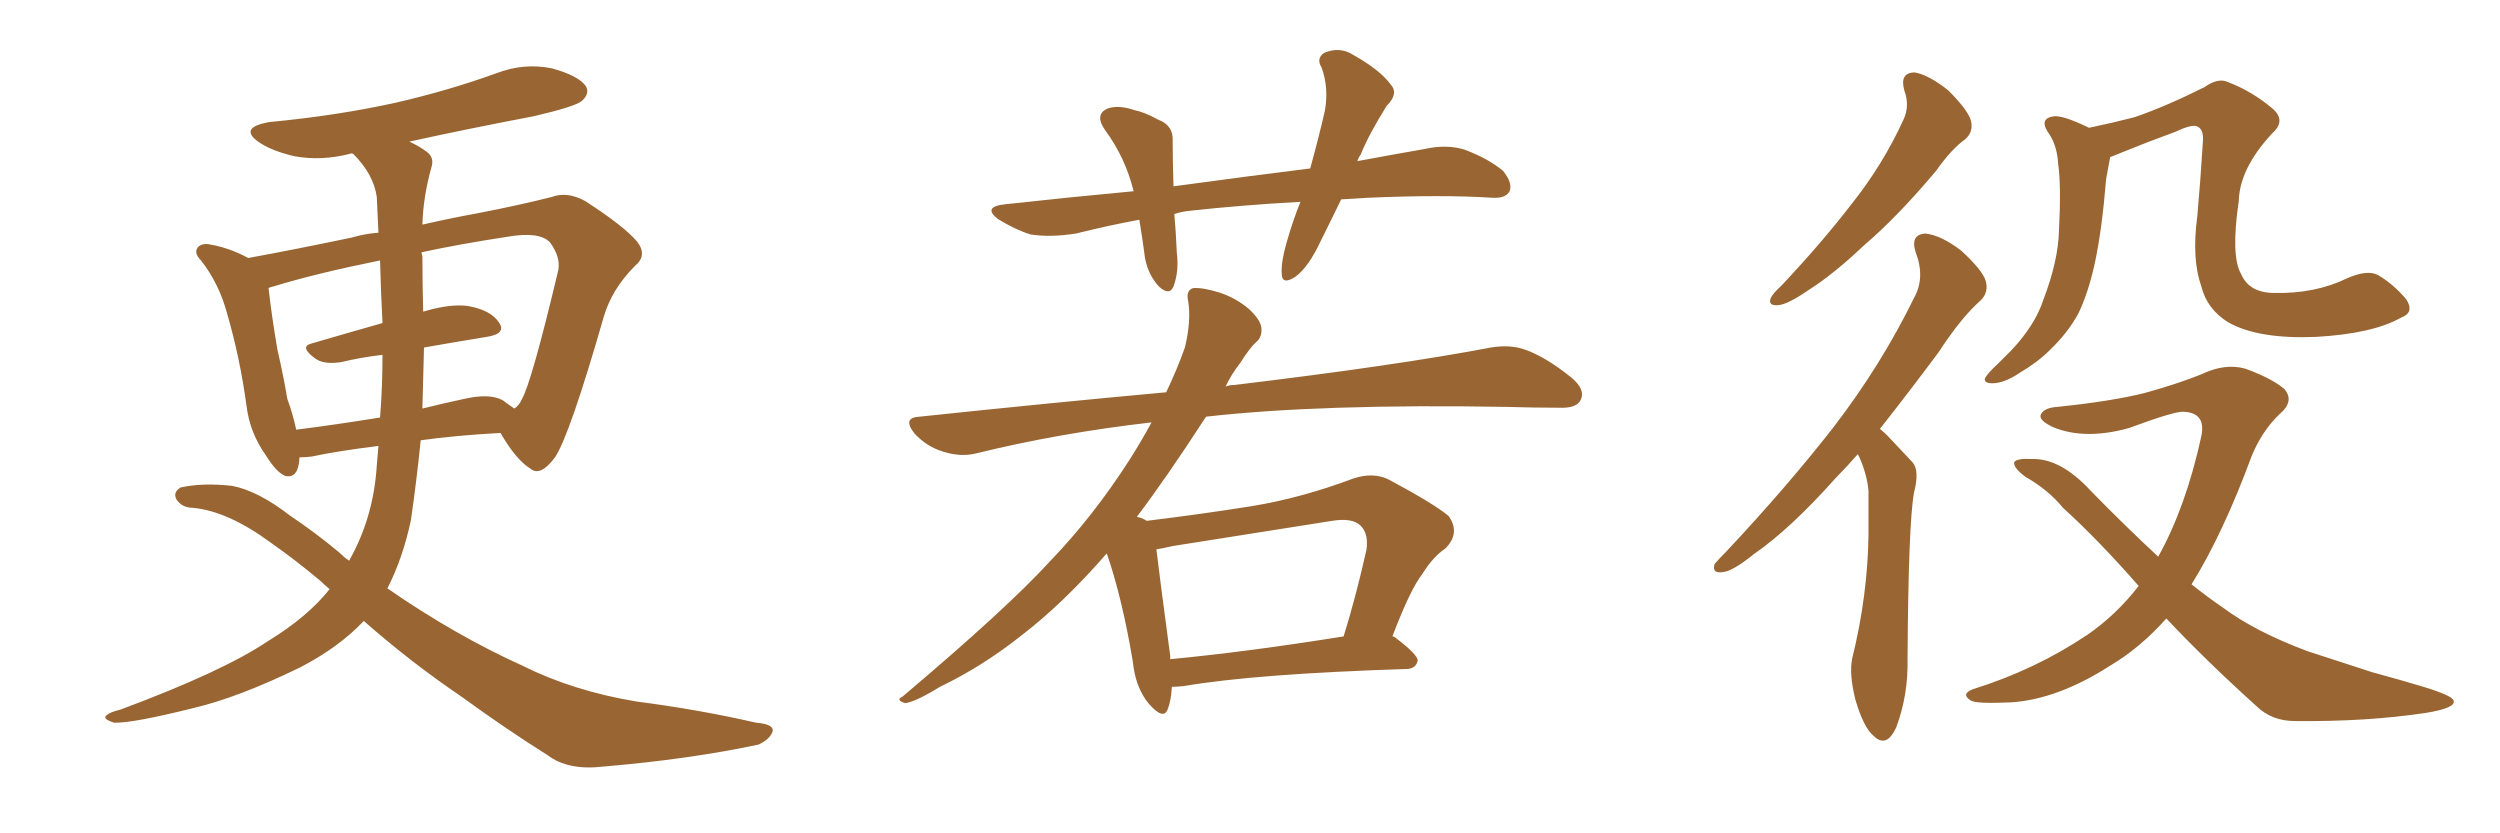 <svg xmlns="http://www.w3.org/2000/svg" xmlns:xlink="http://www.w3.org/1999/xlink" width="450" height="150"><path fill="#996633" padding="10" d="M65.48 111.77L65.48 111.77Q61.08 116.46 54.05 120.12L54.05 120.12Q42.92 125.54 34.86 127.44L34.86 127.44Q23.73 130.22 20.51 130.08L20.51 130.08Q18.31 129.35 19.19 128.76L19.19 128.76Q19.78 128.17 21.68 127.73L21.68 127.73Q40.14 120.85 48.19 115.43L48.19 115.43Q55.37 111.04 59.33 106.05L59.33 106.05Q58.30 105.18 57.71 104.59L57.71 104.59Q53.17 100.78 48.78 97.71L48.78 97.71Q41.02 91.99 34.72 91.41L34.72 91.41Q32.81 91.41 31.79 89.94L31.79 89.94Q31.05 88.62 32.52 87.74L32.52 87.74Q36.47 86.87 41.75 87.45L41.75 87.45Q46.44 88.33 52.29 92.87L52.29 92.87Q56.69 95.80 61.08 99.46L61.08 99.46Q61.96 100.34 62.84 100.93L62.84 100.93Q67.24 93.16 67.82 83.79L67.82 83.79Q67.97 82.03 68.12 80.27L68.12 80.27Q60.94 81.15 56.10 82.18L56.10 82.18Q54.93 82.32 53.91 82.32L53.91 82.32Q53.76 86.13 51.42 85.69L51.42 85.69Q49.80 85.11 47.90 82.03L47.90 82.03Q44.97 77.93 44.38 73.10L44.38 73.10Q43.21 64.45 40.87 56.40L40.87 56.40Q39.40 50.98 36.18 46.88L36.18 46.88Q34.72 45.41 35.74 44.38L35.74 44.38Q36.47 43.80 37.50 43.95L37.50 43.95Q41.16 44.53 44.68 46.44L44.68 46.44Q52.73 44.97 63.28 42.77L63.28 42.77Q65.77 42.04 68.12 41.89L68.12 41.89Q67.97 38.67 67.82 35.45L67.82 35.45Q67.24 31.35 63.57 27.69L63.57 27.69Q63.13 27.54 62.99 27.69L62.99 27.69Q57.86 29.00 53.03 28.13L53.03 28.13Q49.22 27.25 46.88 25.78L46.88 25.78Q42.63 23.00 48.49 21.97L48.49 21.97Q60.79 20.80 71.34 18.46L71.34 18.46Q80.86 16.26 89.36 13.18L89.36 13.18Q94.34 11.28 99.32 12.30L99.32 12.30Q104.15 13.62 105.47 15.53L105.47 15.53Q106.20 16.85 104.74 18.16L104.74 18.16Q103.56 19.19 95.95 20.95L95.95 20.95Q84.38 23.14 73.68 25.49L73.68 25.49Q75.59 26.37 76.90 27.39L76.90 27.39Q78.22 28.42 77.64 30.18L77.64 30.18Q76.17 35.45 76.03 40.43L76.03 40.43Q81.15 39.26 85.99 38.38L85.99 38.38Q93.60 36.91 99.32 35.45L99.32 35.45Q102.10 34.42 105.32 36.18L105.32 36.18Q112.35 40.72 114.70 43.51L114.70 43.51Q116.60 46.00 114.26 47.90L114.26 47.90Q110.16 52.00 108.69 56.98L108.69 56.98L108.69 56.98Q102.54 78.37 99.90 82.32L99.90 82.32Q97.27 85.84 95.51 84.38L95.51 84.38Q92.87 82.76 90.09 77.93L90.09 77.93Q82.03 78.37 75.73 79.25L75.73 79.25Q75 86.43 73.97 93.60L73.97 93.60Q72.51 100.49 69.73 105.91L69.73 105.91Q82.03 114.40 94.04 119.82L94.04 119.82Q103.13 124.37 114.55 126.27L114.55 126.27Q125.83 127.73 136.08 130.08L136.08 130.08Q139.60 130.37 139.01 131.84L139.01 131.84Q138.43 133.15 136.52 134.03L136.52 134.03Q124.07 136.67 108.54 137.99L108.54 137.99Q102.25 138.72 98.58 135.94L98.58 135.94Q91.11 131.25 83.06 125.39L83.06 125.39Q73.97 119.24 65.48 111.77ZM76.32 62.55L76.32 62.55Q76.17 68.12 76.03 73.54L76.03 73.54Q79.54 72.66 83.64 71.78L83.64 71.78Q88.18 70.75 90.53 72.07L90.53 72.07Q91.70 72.95 92.58 73.54L92.58 73.54Q93.46 72.95 93.90 71.92L93.90 71.92Q95.65 68.99 100.49 48.63L100.49 48.63Q100.93 46.29 99.02 43.65L99.02 43.65Q97.12 41.60 91.26 42.63L91.26 42.63Q82.62 43.95 75.88 45.41L75.88 45.41Q75.88 45.70 76.03 46.14L76.03 46.14Q76.03 50.54 76.17 55.96L76.17 55.96Q76.17 55.96 76.17 56.10L76.17 56.10Q81.01 54.64 84.23 55.08L84.23 55.08Q88.33 55.81 89.79 58.01L89.79 58.01Q91.26 60.06 87.60 60.64L87.60 60.64Q82.18 61.52 76.32 62.55ZM68.85 58.15L68.85 58.15L68.85 58.15Q68.55 52.59 68.41 46.88L68.41 46.88Q56.84 49.22 49.22 51.56L49.22 51.56Q48.49 51.71 48.34 51.86L48.34 51.86Q48.93 57.13 49.95 62.99L49.95 62.99Q51.12 68.12 51.71 71.78L51.71 71.78Q52.73 74.56 53.32 77.34L53.32 77.34Q60.35 76.46 68.41 75.15L68.41 75.15Q68.85 69.73 68.85 63.87L68.85 63.87Q65.04 64.31 61.38 65.19L61.38 65.19Q58.30 65.63 56.84 64.60L56.84 64.60Q53.76 62.40 56.10 61.82L56.10 61.82Q62.11 60.06 68.85 58.15ZM241.41 35.89L241.41 35.89Q239.50 39.84 237.74 43.36L237.74 43.36Q235.55 48.05 233.20 49.80L233.20 49.80Q230.71 51.42 230.71 49.22L230.71 49.22Q230.57 47.17 231.59 43.65L231.59 43.65Q232.76 39.55 234.08 36.33L234.08 36.33Q223.54 36.91 214.16 37.94L214.16 37.94Q212.70 38.09 211.38 38.53L211.38 38.53Q211.67 41.75 211.82 45.41L211.82 45.41Q212.26 48.78 211.23 51.56L211.23 51.56Q210.50 53.32 208.59 51.56L208.59 51.56Q206.69 49.51 206.10 46.44L206.10 46.44Q205.66 43.07 205.08 39.55L205.08 39.55Q199.51 40.58 193.65 42.04L193.65 42.04Q188.96 42.77 185.45 42.19L185.45 42.19Q182.67 41.31 179.59 39.40L179.59 39.40Q176.81 37.21 180.91 36.77L180.91 36.77Q192.92 35.45 204.05 34.42L204.05 34.42Q202.59 28.42 198.93 23.44L198.93 23.44Q196.88 20.51 199.51 19.48L199.51 19.48Q201.42 18.90 204.05 19.78L204.05 19.78Q206.10 20.21 208.45 21.53L208.45 21.53Q211.23 22.56 211.08 25.34L211.08 25.34Q211.08 29.00 211.23 33.54L211.23 33.54Q223.97 31.79 235.84 30.32L235.84 30.32Q237.45 24.46 238.48 19.92L238.48 19.92Q239.21 15.82 237.89 12.16L237.89 12.16Q236.87 10.55 238.33 9.52L238.33 9.52Q241.11 8.35 243.46 9.81L243.46 9.81Q248.44 12.60 250.34 15.23L250.34 15.23Q251.81 16.85 249.61 19.04L249.61 19.04Q246.39 24.17 244.92 27.83L244.92 27.83Q244.48 28.42 244.34 29.00L244.34 29.00Q250.63 27.83 256.49 26.81L256.49 26.81Q260.45 25.93 263.67 26.95L263.67 26.95Q267.92 28.56 270.56 30.76L270.56 30.76Q272.31 32.96 271.73 34.42L271.73 34.42Q271.00 35.74 268.65 35.60L268.65 35.60Q259.57 35.01 246.24 35.60L246.24 35.60Q243.75 35.74 241.41 35.89ZM210.94 123.63L210.94 123.63Q210.79 126.12 210.21 127.59L210.21 127.59Q209.47 129.79 206.69 126.56L206.69 126.56Q204.35 123.63 203.91 119.09L203.91 119.09Q202.00 107.67 199.22 99.61L199.22 99.61Q191.46 108.54 183.84 114.40L183.84 114.40Q176.81 119.97 169.19 123.63L169.19 123.63Q164.65 126.42 162.89 126.56L162.89 126.56Q161.13 125.98 162.45 125.39L162.45 125.39Q181.35 109.42 188.96 101.07L188.96 101.07Q196.73 93.02 203.32 82.76L203.32 82.76Q205.37 79.54 207.28 76.03L207.28 76.03Q190.72 77.93 175.78 81.59L175.78 81.59Q173.00 82.32 169.78 81.30L169.78 81.30Q166.85 80.42 164.65 78.08L164.65 78.08Q162.30 75.15 165.53 75L165.53 75Q189.11 72.51 209.91 70.61L209.91 70.61Q211.82 66.65 213.28 62.55L213.28 62.55Q214.45 57.71 213.87 54.20L213.87 54.20Q213.43 52.29 214.75 51.86L214.75 51.86Q216.50 51.71 219.73 52.73L219.73 52.73Q222.66 53.76 224.85 55.66L224.85 55.66Q226.90 57.57 227.05 59.03L227.05 59.03Q227.20 60.64 226.17 61.52L226.17 61.52Q225 62.55 223.24 65.33L223.24 65.33Q221.63 67.38 220.61 69.58L220.61 69.58Q221.34 69.29 222.22 69.29L222.22 69.29Q251.51 65.77 268.36 62.55L268.36 62.55Q271.88 61.96 274.66 62.99L274.66 62.99Q278.32 64.31 282.86 67.97L282.86 67.97Q285.50 70.17 284.47 72.07L284.47 72.07Q283.74 73.54 280.52 73.39L280.52 73.39Q276.12 73.39 271.14 73.24L271.14 73.24Q237.89 72.66 217.09 75L217.09 75Q210.06 85.84 204.64 93.02L204.64 93.02Q205.81 93.31 206.40 93.75L206.40 93.75Q216.06 92.58 225.29 91.11L225.29 91.11Q234.23 89.65 243.60 86.13L243.60 86.13Q247.12 84.96 249.90 86.28L249.90 86.28Q258.11 90.67 260.74 92.87L260.74 92.87Q262.94 95.95 260.16 98.73L260.16 98.73Q257.96 100.20 256.05 103.27L256.05 103.27Q253.86 106.05 250.63 114.55L250.63 114.55Q250.93 114.55 251.07 114.70L251.07 114.70Q255.32 117.92 255.18 118.95L255.18 118.95Q254.88 120.26 253.42 120.41L253.42 120.41Q225.88 121.29 213.13 123.49L213.13 123.49Q211.82 123.63 210.94 123.63ZM210.64 118.65L210.64 118.65L210.64 118.65Q224.56 117.33 241.85 114.55L241.85 114.55Q244.04 107.52 245.95 99.02L245.95 99.02Q246.39 96.09 244.92 94.63L244.92 94.63Q243.46 93.16 239.79 93.75L239.79 93.75Q225.73 95.95 211.08 98.29L211.08 98.29Q209.18 98.73 208.15 98.88L208.15 98.88Q208.74 103.86 210.64 118.07L210.64 118.07Q210.64 118.51 210.64 118.65ZM342.77 16.26L342.77 16.26Q341.89 13.04 344.68 13.04L344.68 13.04Q347.17 13.48 350.68 16.26L350.68 16.26Q354.35 19.92 354.79 21.83L354.79 21.83Q355.22 23.73 353.76 25.05L353.76 25.05Q351.27 26.81 348.49 30.76L348.49 30.76Q341.46 39.11 335.60 44.09L335.60 44.09Q330.03 49.37 325.63 52.15L325.63 52.15Q321.83 54.79 320.07 54.93L320.07 54.93Q318.16 55.08 318.75 53.61L318.75 53.61Q319.19 52.73 320.65 51.42L320.65 51.42Q327.83 43.80 333.25 36.77L333.25 36.77Q338.96 29.59 342.63 21.53L342.63 21.53Q343.80 19.04 342.77 16.26ZM334.42 81.74L334.42 81.74Q332.37 84.08 330.47 85.99L330.47 85.99Q322.27 95.21 315.67 99.76L315.67 99.76Q311.87 102.83 310.11 102.98L310.11 102.98Q308.06 103.27 308.64 101.51L308.64 101.51Q309.23 100.78 310.69 99.32L310.69 99.32Q321.68 87.60 330.03 76.90L330.03 76.90Q338.67 65.63 344.53 53.61L344.53 53.61Q346.58 49.95 344.82 45.41L344.82 45.41Q343.80 42.19 346.58 42.04L346.58 42.04Q349.37 42.33 353.03 45.12L353.03 45.12Q356.84 48.63 357.42 50.54L357.42 50.54Q358.01 52.59 356.54 54.05L356.54 54.05Q353.03 57.13 348.93 63.43L348.93 63.43Q343.36 70.90 338.38 77.20L338.38 77.20Q339.11 77.78 339.70 78.37L339.70 78.37Q341.60 80.42 344.24 83.20L344.24 83.20Q345.56 84.67 344.53 88.62L344.53 88.62Q343.51 94.19 343.36 118.51L343.36 118.51Q343.51 125.10 341.31 130.96L341.31 130.96Q339.55 134.77 337.21 132.42L337.21 132.42Q335.45 130.96 333.98 125.98L333.98 125.98Q332.81 121.29 333.40 118.51L333.40 118.51Q336.18 107.23 336.33 96.24L336.33 96.24Q336.33 92.43 336.33 88.33L336.33 88.33Q336.04 85.25 334.57 82.03L334.57 82.03Q334.42 81.88 334.42 81.74ZM432.28 57.13L432.28 57.13Q427.15 60.06 416.89 60.64L416.89 60.64Q406.49 61.08 401.07 58.01L401.07 58.01Q397.27 55.66 396.24 51.56L396.24 51.56Q394.48 46.58 395.51 38.96L395.51 38.96Q396.09 32.52 396.53 25.34L396.53 25.34Q396.68 23.14 395.36 22.71L395.36 22.71Q394.34 22.41 391.55 23.73L391.55 23.73Q386.72 25.49 381.30 27.69L381.30 27.69Q380.27 28.13 379.83 28.27L379.83 28.27Q379.54 29.88 379.10 32.23L379.10 32.23Q378.37 41.31 377.05 47.46L377.05 47.46Q375.88 52.73 374.12 56.40L374.12 56.40Q372.22 59.91 368.99 62.99L368.99 62.99Q366.80 65.19 363.57 67.09L363.57 67.09Q360.79 68.99 358.59 68.99L358.59 68.99Q357.13 68.99 357.28 68.12L357.28 68.12Q357.71 67.24 359.62 65.48L359.62 65.48Q360.79 64.31 362.11 62.99L362.11 62.99Q366.36 58.45 367.82 53.91L367.82 53.91Q370.46 47.02 370.61 41.60L370.61 41.60Q371.04 33.40 370.46 29.44L370.46 29.44Q370.31 26.51 368.99 24.32L368.99 24.32Q366.80 21.39 369.58 20.95L369.58 20.95Q371.19 20.65 376.03 23.00L376.03 23.00Q380.27 22.12 384.23 21.09L384.23 21.09Q389.79 19.19 396.83 15.67L396.83 15.67Q399.32 13.92 401.07 14.79L401.07 14.79Q405.32 16.41 408.98 19.48L408.98 19.48Q411.62 21.68 408.98 24.02L408.98 24.02Q403.13 30.32 402.98 36.18L402.98 36.18Q401.51 46.14 403.42 49.37L403.42 49.37Q404.88 52.73 409.42 52.73L409.42 52.73Q416.75 52.88 422.46 50.10L422.46 50.10Q426.12 48.49 428.03 49.51L428.03 49.51Q430.81 51.12 433.15 53.91L433.15 53.91Q434.62 56.25 432.28 57.13ZM389.94 111.33L389.94 111.33L389.94 111.33Q385.25 116.60 379.83 119.82L379.83 119.82Q370.46 125.83 362.11 126.42L362.11 126.42Q355.81 126.71 354.79 126.12L354.79 126.12Q352.88 124.95 355.08 124.07L355.08 124.07Q366.36 120.56 375.73 114.26L375.73 114.26Q380.86 110.74 384.96 105.47L384.96 105.47Q377.64 97.12 371.34 91.41L371.34 91.41Q368.70 88.18 364.60 85.84L364.60 85.84Q362.40 84.23 362.55 83.20L362.55 83.20Q362.99 82.47 365.77 82.62L365.77 82.62Q370.90 82.47 376.32 88.33L376.32 88.33Q382.62 94.78 388.48 100.20L388.48 100.20Q393.46 91.26 396.24 78.52L396.24 78.52Q397.12 74.27 393.02 74.12L393.02 74.12Q391.55 73.97 383.20 77.05L383.20 77.05Q375.29 79.25 369.58 76.90L369.58 76.90Q366.80 75.59 367.38 74.56L367.38 74.56Q367.97 73.39 370.31 73.24L370.31 73.24Q380.13 72.22 385.99 70.75L385.99 70.75Q391.85 69.14 396.24 67.38L396.24 67.38Q400.49 65.33 404.15 66.36L404.15 66.36Q408.98 68.12 411.18 70.02L411.18 70.02Q413.09 72.22 410.30 74.56L410.30 74.56Q407.23 77.49 405.32 82.03L405.32 82.03Q400.20 95.95 394.48 105.18L394.48 105.18Q397.41 107.52 400.20 109.42L400.20 109.42Q405.91 113.67 415.28 117.19L415.28 117.19Q419.82 118.65 427.00 121.00L427.00 121.00Q431.84 122.31 436.23 123.63L436.23 123.63Q441.50 125.24 441.65 126.12L441.65 126.12Q442.09 127.44 436.67 128.32L436.67 128.32Q425.98 129.93 413.09 129.79L413.09 129.79Q408.84 129.79 406.05 127.00L406.05 127.00Q397.12 118.95 389.94 111.33Z"/></svg>